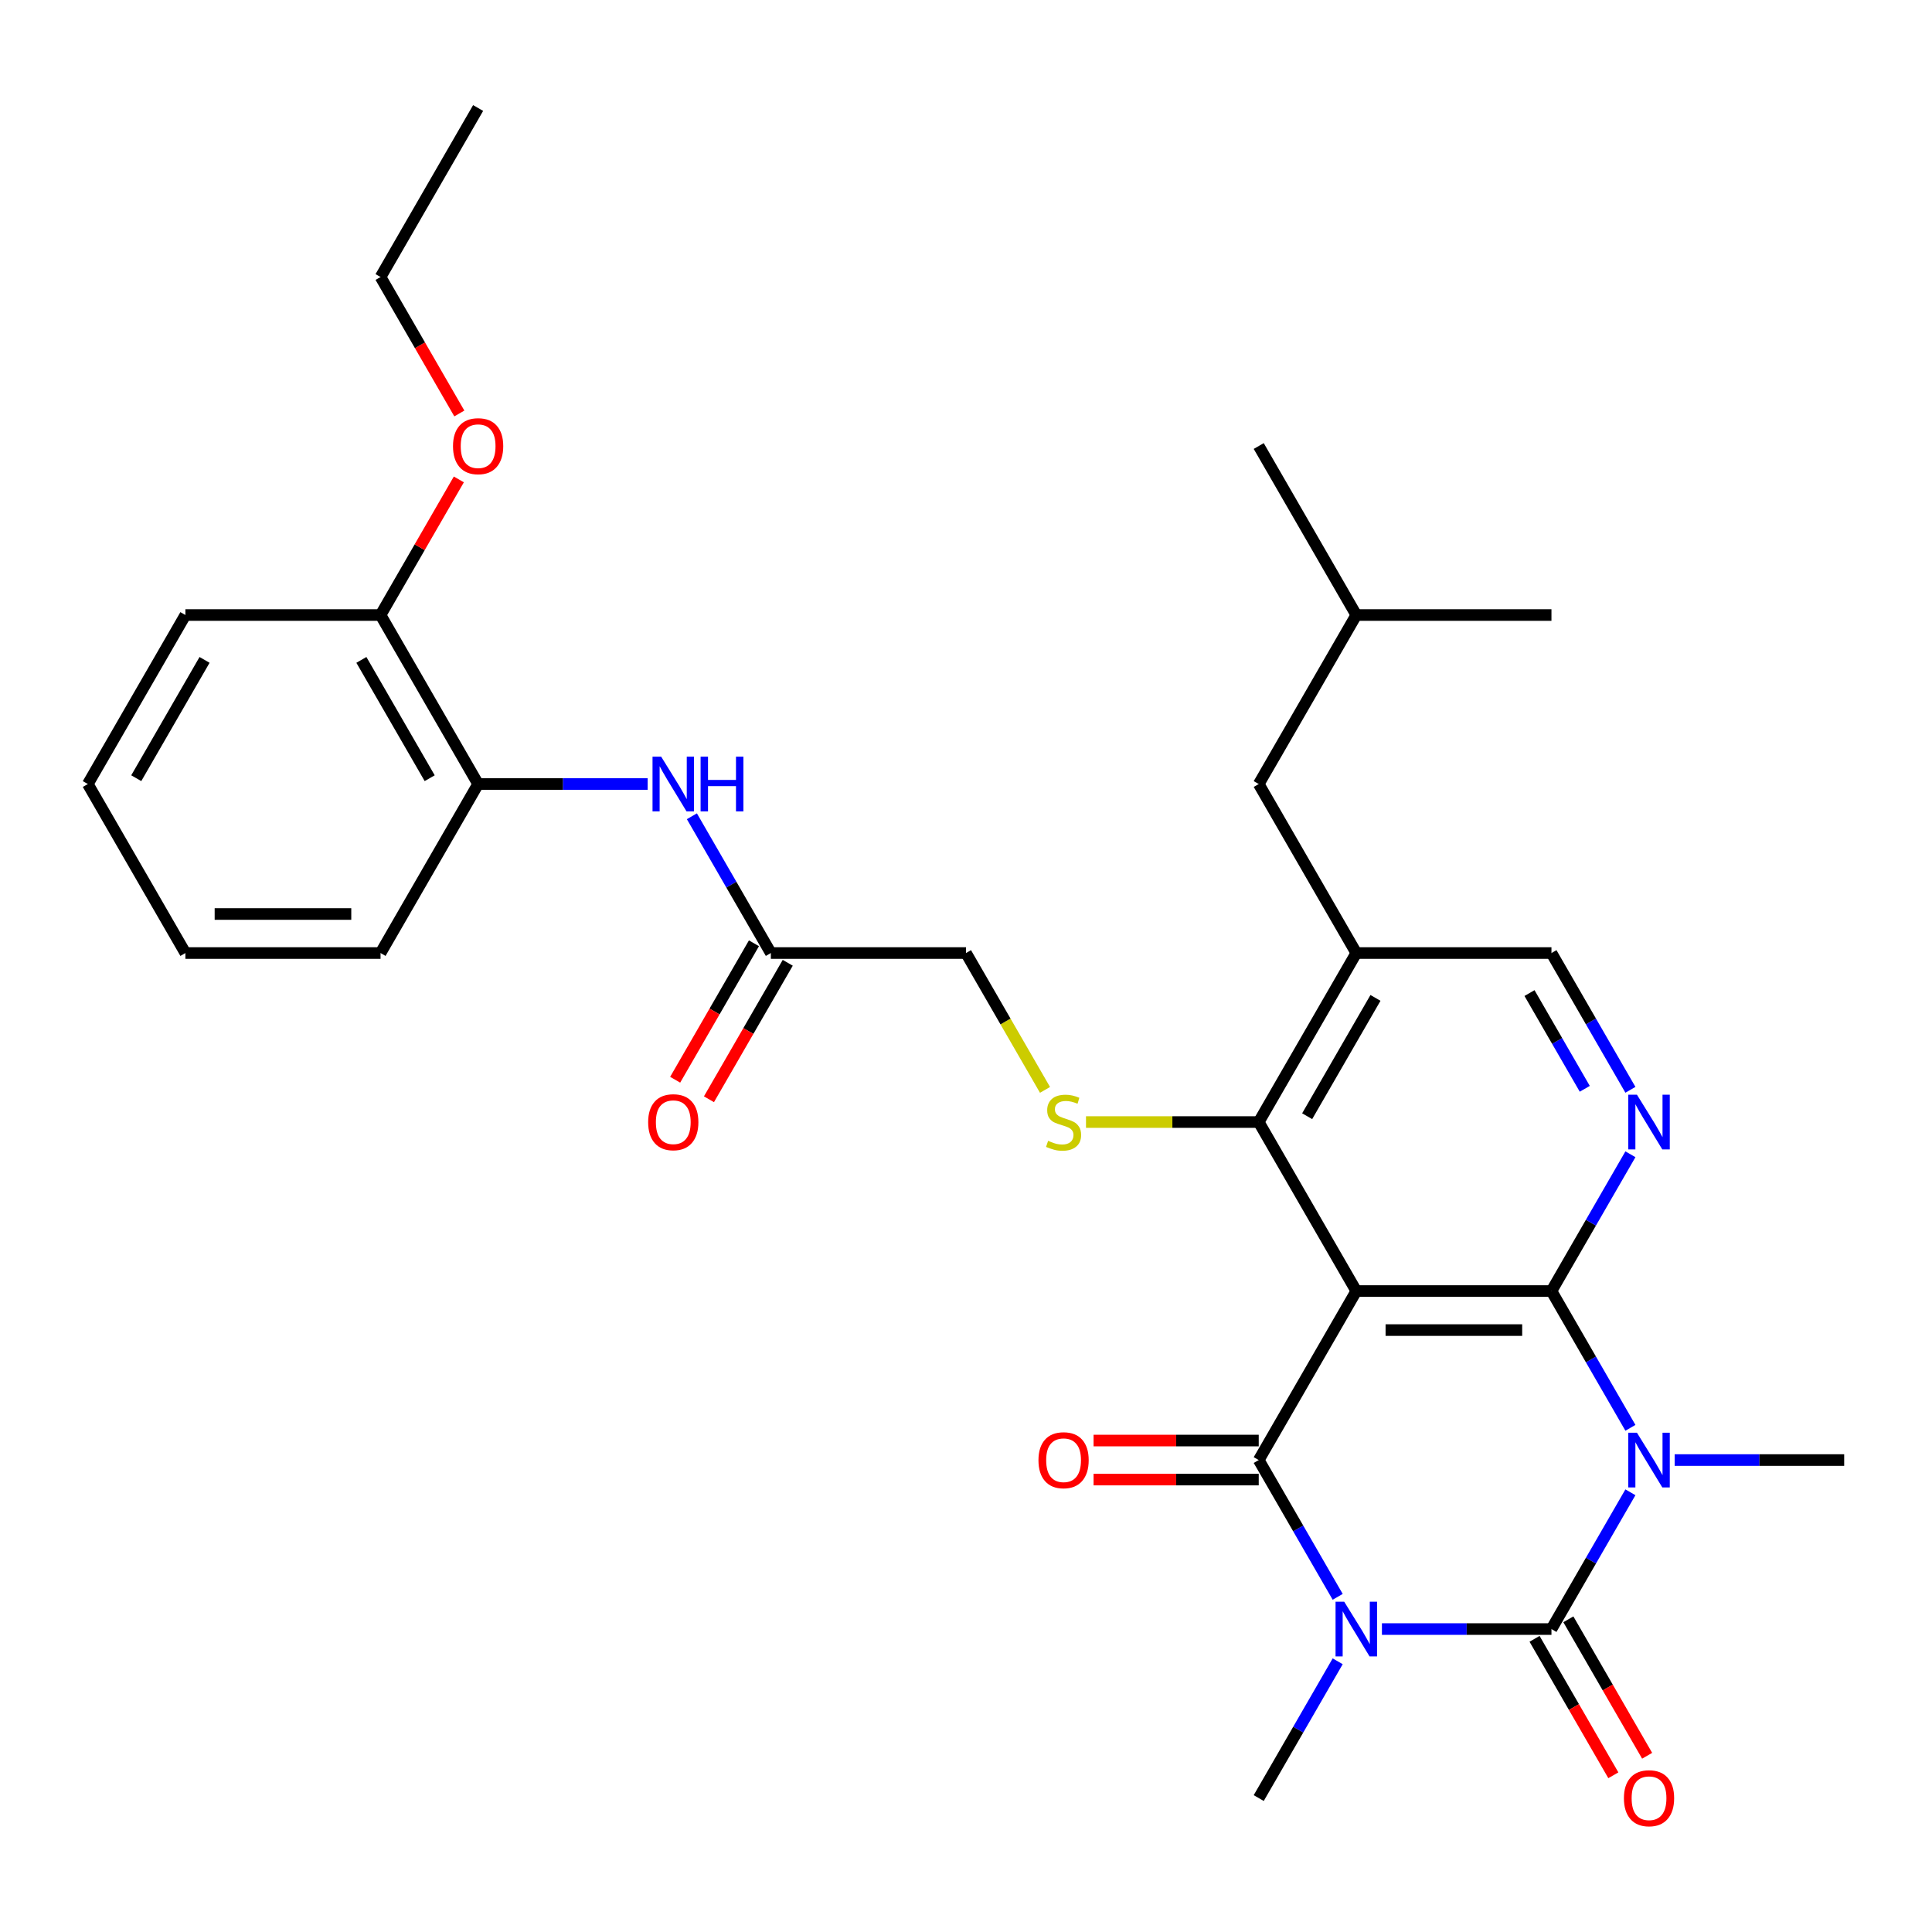 <?xml version='1.0' encoding='iso-8859-1'?>
<svg version='1.1' baseProfile='full'
              xmlns='http://www.w3.org/2000/svg'
                      xmlns:rdkit='http://www.rdkit.org/xml'
                      xmlns:xlink='http://www.w3.org/1999/xlink'
                  xml:space='preserve'
width='1000px' height='1000px' viewBox='0 0 1000 1000'>
<!-- END OF HEADER -->
<rect style='opacity:1.0;fill:#FFFFFF;stroke:none' width='1000' height='1000' x='0' y='0'> </rect>
<path class='bond-1' d='M 715.285,843.2 L 759.158,843.2' style='fill:none;fill-rule:evenodd;stroke:#0000FF;stroke-width:6px;stroke-linecap:butt;stroke-linejoin:miter;stroke-opacity:1' />
<path class='bond-1' d='M 759.158,843.2 L 803.03,843.2' style='fill:none;fill-rule:evenodd;stroke:#000000;stroke-width:6px;stroke-linecap:butt;stroke-linejoin:miter;stroke-opacity:1' />
<path class='bond-4' d='M 692.387,826.515 L 671.951,791.119' style='fill:none;fill-rule:evenodd;stroke:#0000FF;stroke-width:6px;stroke-linecap:butt;stroke-linejoin:miter;stroke-opacity:1' />
<path class='bond-4' d='M 671.951,791.119 L 651.515,755.723' style='fill:none;fill-rule:evenodd;stroke:#000000;stroke-width:6px;stroke-linecap:butt;stroke-linejoin:miter;stroke-opacity:1' />
<path class='bond-19' d='M 692.387,859.885 L 671.951,895.281' style='fill:none;fill-rule:evenodd;stroke:#0000FF;stroke-width:6px;stroke-linecap:butt;stroke-linejoin:miter;stroke-opacity:1' />
<path class='bond-19' d='M 671.951,895.281 L 651.515,930.677' style='fill:none;fill-rule:evenodd;stroke:#000000;stroke-width:6px;stroke-linecap:butt;stroke-linejoin:miter;stroke-opacity:1' />
<path class='bond-0' d='M 843.902,772.408 L 823.466,807.804' style='fill:none;fill-rule:evenodd;stroke:#0000FF;stroke-width:6px;stroke-linecap:butt;stroke-linejoin:miter;stroke-opacity:1' />
<path class='bond-0' d='M 823.466,807.804 L 803.03,843.2' style='fill:none;fill-rule:evenodd;stroke:#000000;stroke-width:6px;stroke-linecap:butt;stroke-linejoin:miter;stroke-opacity:1' />
<path class='bond-20' d='M 866.801,755.723 L 910.673,755.723' style='fill:none;fill-rule:evenodd;stroke:#0000FF;stroke-width:6px;stroke-linecap:butt;stroke-linejoin:miter;stroke-opacity:1' />
<path class='bond-20' d='M 910.673,755.723 L 954.545,755.723' style='fill:none;fill-rule:evenodd;stroke:#000000;stroke-width:6px;stroke-linecap:butt;stroke-linejoin:miter;stroke-opacity:1' />
<path class='bond-31' d='M 843.902,739.038 L 823.466,703.642' style='fill:none;fill-rule:evenodd;stroke:#0000FF;stroke-width:6px;stroke-linecap:butt;stroke-linejoin:miter;stroke-opacity:1' />
<path class='bond-31' d='M 823.466,703.642 L 803.03,668.246' style='fill:none;fill-rule:evenodd;stroke:#000000;stroke-width:6px;stroke-linecap:butt;stroke-linejoin:miter;stroke-opacity:1' />
<path class='bond-12' d='M 794.283,848.251 L 814.672,883.567' style='fill:none;fill-rule:evenodd;stroke:#000000;stroke-width:6px;stroke-linecap:butt;stroke-linejoin:miter;stroke-opacity:1' />
<path class='bond-12' d='M 814.672,883.567 L 835.062,918.883' style='fill:none;fill-rule:evenodd;stroke:#FF0000;stroke-width:6px;stroke-linecap:butt;stroke-linejoin:miter;stroke-opacity:1' />
<path class='bond-12' d='M 811.778,838.15 L 832.168,873.466' style='fill:none;fill-rule:evenodd;stroke:#000000;stroke-width:6px;stroke-linecap:butt;stroke-linejoin:miter;stroke-opacity:1' />
<path class='bond-12' d='M 832.168,873.466 L 852.557,908.782' style='fill:none;fill-rule:evenodd;stroke:#FF0000;stroke-width:6px;stroke-linecap:butt;stroke-linejoin:miter;stroke-opacity:1' />
<path class='bond-2' d='M 702.02,668.246 L 651.515,755.723' style='fill:none;fill-rule:evenodd;stroke:#000000;stroke-width:6px;stroke-linecap:butt;stroke-linejoin:miter;stroke-opacity:1' />
<path class='bond-3' d='M 702.02,668.246 L 803.03,668.246' style='fill:none;fill-rule:evenodd;stroke:#000000;stroke-width:6px;stroke-linecap:butt;stroke-linejoin:miter;stroke-opacity:1' />
<path class='bond-3' d='M 717.172,688.448 L 787.879,688.448' style='fill:none;fill-rule:evenodd;stroke:#000000;stroke-width:6px;stroke-linecap:butt;stroke-linejoin:miter;stroke-opacity:1' />
<path class='bond-5' d='M 702.02,668.246 L 651.515,580.768' style='fill:none;fill-rule:evenodd;stroke:#000000;stroke-width:6px;stroke-linecap:butt;stroke-linejoin:miter;stroke-opacity:1' />
<path class='bond-6' d='M 803.03,668.246 L 823.466,632.85' style='fill:none;fill-rule:evenodd;stroke:#000000;stroke-width:6px;stroke-linecap:butt;stroke-linejoin:miter;stroke-opacity:1' />
<path class='bond-6' d='M 823.466,632.85 L 843.902,597.453' style='fill:none;fill-rule:evenodd;stroke:#0000FF;stroke-width:6px;stroke-linecap:butt;stroke-linejoin:miter;stroke-opacity:1' />
<path class='bond-13' d='M 651.515,745.622 L 608.773,745.622' style='fill:none;fill-rule:evenodd;stroke:#000000;stroke-width:6px;stroke-linecap:butt;stroke-linejoin:miter;stroke-opacity:1' />
<path class='bond-13' d='M 608.773,745.622 L 566.03,745.622' style='fill:none;fill-rule:evenodd;stroke:#FF0000;stroke-width:6px;stroke-linecap:butt;stroke-linejoin:miter;stroke-opacity:1' />
<path class='bond-13' d='M 651.515,765.824 L 608.773,765.824' style='fill:none;fill-rule:evenodd;stroke:#000000;stroke-width:6px;stroke-linecap:butt;stroke-linejoin:miter;stroke-opacity:1' />
<path class='bond-13' d='M 608.773,765.824 L 566.03,765.824' style='fill:none;fill-rule:evenodd;stroke:#FF0000;stroke-width:6px;stroke-linecap:butt;stroke-linejoin:miter;stroke-opacity:1' />
<path class='bond-7' d='M 651.515,580.768 L 702.02,493.291' style='fill:none;fill-rule:evenodd;stroke:#000000;stroke-width:6px;stroke-linecap:butt;stroke-linejoin:miter;stroke-opacity:1' />
<path class='bond-7' d='M 676.586,577.748 L 711.94,516.514' style='fill:none;fill-rule:evenodd;stroke:#000000;stroke-width:6px;stroke-linecap:butt;stroke-linejoin:miter;stroke-opacity:1' />
<path class='bond-8' d='M 651.515,580.768 L 606.813,580.768' style='fill:none;fill-rule:evenodd;stroke:#000000;stroke-width:6px;stroke-linecap:butt;stroke-linejoin:miter;stroke-opacity:1' />
<path class='bond-8' d='M 606.813,580.768 L 562.11,580.768' style='fill:none;fill-rule:evenodd;stroke:#CCCC00;stroke-width:6px;stroke-linecap:butt;stroke-linejoin:miter;stroke-opacity:1' />
<path class='bond-32' d='M 843.902,564.083 L 823.466,528.687' style='fill:none;fill-rule:evenodd;stroke:#0000FF;stroke-width:6px;stroke-linecap:butt;stroke-linejoin:miter;stroke-opacity:1' />
<path class='bond-32' d='M 823.466,528.687 L 803.03,493.291' style='fill:none;fill-rule:evenodd;stroke:#000000;stroke-width:6px;stroke-linecap:butt;stroke-linejoin:miter;stroke-opacity:1' />
<path class='bond-32' d='M 820.276,563.565 L 805.971,538.788' style='fill:none;fill-rule:evenodd;stroke:#0000FF;stroke-width:6px;stroke-linecap:butt;stroke-linejoin:miter;stroke-opacity:1' />
<path class='bond-32' d='M 805.971,538.788 L 791.666,514.011' style='fill:none;fill-rule:evenodd;stroke:#000000;stroke-width:6px;stroke-linecap:butt;stroke-linejoin:miter;stroke-opacity:1' />
<path class='bond-10' d='M 702.02,493.291 L 803.03,493.291' style='fill:none;fill-rule:evenodd;stroke:#000000;stroke-width:6px;stroke-linecap:butt;stroke-linejoin:miter;stroke-opacity:1' />
<path class='bond-15' d='M 702.02,493.291 L 651.515,405.814' style='fill:none;fill-rule:evenodd;stroke:#000000;stroke-width:6px;stroke-linecap:butt;stroke-linejoin:miter;stroke-opacity:1' />
<path class='bond-18' d='M 540.895,564.123 L 520.447,528.707' style='fill:none;fill-rule:evenodd;stroke:#CCCC00;stroke-width:6px;stroke-linecap:butt;stroke-linejoin:miter;stroke-opacity:1' />
<path class='bond-18' d='M 520.447,528.707 L 500,493.291' style='fill:none;fill-rule:evenodd;stroke:#000000;stroke-width:6px;stroke-linecap:butt;stroke-linejoin:miter;stroke-opacity:1' />
<path class='bond-9' d='M 358.118,422.499 L 378.554,457.895' style='fill:none;fill-rule:evenodd;stroke:#0000FF;stroke-width:6px;stroke-linecap:butt;stroke-linejoin:miter;stroke-opacity:1' />
<path class='bond-9' d='M 378.554,457.895 L 398.99,493.291' style='fill:none;fill-rule:evenodd;stroke:#000000;stroke-width:6px;stroke-linecap:butt;stroke-linejoin:miter;stroke-opacity:1' />
<path class='bond-14' d='M 335.22,405.814 L 291.347,405.814' style='fill:none;fill-rule:evenodd;stroke:#0000FF;stroke-width:6px;stroke-linecap:butt;stroke-linejoin:miter;stroke-opacity:1' />
<path class='bond-14' d='M 291.347,405.814 L 247.475,405.814' style='fill:none;fill-rule:evenodd;stroke:#000000;stroke-width:6px;stroke-linecap:butt;stroke-linejoin:miter;stroke-opacity:1' />
<path class='bond-11' d='M 398.99,493.291 L 500,493.291' style='fill:none;fill-rule:evenodd;stroke:#000000;stroke-width:6px;stroke-linecap:butt;stroke-linejoin:miter;stroke-opacity:1' />
<path class='bond-17' d='M 390.242,488.24 L 369.852,523.556' style='fill:none;fill-rule:evenodd;stroke:#000000;stroke-width:6px;stroke-linecap:butt;stroke-linejoin:miter;stroke-opacity:1' />
<path class='bond-17' d='M 369.852,523.556 L 349.463,558.872' style='fill:none;fill-rule:evenodd;stroke:#FF0000;stroke-width:6px;stroke-linecap:butt;stroke-linejoin:miter;stroke-opacity:1' />
<path class='bond-17' d='M 407.738,498.341 L 387.348,533.657' style='fill:none;fill-rule:evenodd;stroke:#000000;stroke-width:6px;stroke-linecap:butt;stroke-linejoin:miter;stroke-opacity:1' />
<path class='bond-17' d='M 387.348,533.657 L 366.958,568.973' style='fill:none;fill-rule:evenodd;stroke:#FF0000;stroke-width:6px;stroke-linecap:butt;stroke-linejoin:miter;stroke-opacity:1' />
<path class='bond-16' d='M 247.475,405.814 L 196.97,318.336' style='fill:none;fill-rule:evenodd;stroke:#000000;stroke-width:6px;stroke-linecap:butt;stroke-linejoin:miter;stroke-opacity:1' />
<path class='bond-16' d='M 222.404,402.793 L 187.05,341.559' style='fill:none;fill-rule:evenodd;stroke:#000000;stroke-width:6px;stroke-linecap:butt;stroke-linejoin:miter;stroke-opacity:1' />
<path class='bond-23' d='M 247.475,405.814 L 196.97,493.291' style='fill:none;fill-rule:evenodd;stroke:#000000;stroke-width:6px;stroke-linecap:butt;stroke-linejoin:miter;stroke-opacity:1' />
<path class='bond-22' d='M 651.515,405.814 L 702.02,318.336' style='fill:none;fill-rule:evenodd;stroke:#000000;stroke-width:6px;stroke-linecap:butt;stroke-linejoin:miter;stroke-opacity:1' />
<path class='bond-21' d='M 196.97,318.336 L 217.232,283.24' style='fill:none;fill-rule:evenodd;stroke:#000000;stroke-width:6px;stroke-linecap:butt;stroke-linejoin:miter;stroke-opacity:1' />
<path class='bond-21' d='M 217.232,283.24 L 237.495,248.144' style='fill:none;fill-rule:evenodd;stroke:#FF0000;stroke-width:6px;stroke-linecap:butt;stroke-linejoin:miter;stroke-opacity:1' />
<path class='bond-24' d='M 196.97,318.336 L 95.96,318.336' style='fill:none;fill-rule:evenodd;stroke:#000000;stroke-width:6px;stroke-linecap:butt;stroke-linejoin:miter;stroke-opacity:1' />
<path class='bond-25' d='M 237.749,214.014 L 217.359,178.698' style='fill:none;fill-rule:evenodd;stroke:#FF0000;stroke-width:6px;stroke-linecap:butt;stroke-linejoin:miter;stroke-opacity:1' />
<path class='bond-25' d='M 217.359,178.698 L 196.97,143.382' style='fill:none;fill-rule:evenodd;stroke:#000000;stroke-width:6px;stroke-linecap:butt;stroke-linejoin:miter;stroke-opacity:1' />
<path class='bond-26' d='M 702.02,318.336 L 651.515,230.859' style='fill:none;fill-rule:evenodd;stroke:#000000;stroke-width:6px;stroke-linecap:butt;stroke-linejoin:miter;stroke-opacity:1' />
<path class='bond-27' d='M 702.02,318.336 L 803.03,318.336' style='fill:none;fill-rule:evenodd;stroke:#000000;stroke-width:6px;stroke-linecap:butt;stroke-linejoin:miter;stroke-opacity:1' />
<path class='bond-29' d='M 196.97,493.291 L 95.96,493.291' style='fill:none;fill-rule:evenodd;stroke:#000000;stroke-width:6px;stroke-linecap:butt;stroke-linejoin:miter;stroke-opacity:1' />
<path class='bond-29' d='M 181.818,473.089 L 111.111,473.089' style='fill:none;fill-rule:evenodd;stroke:#000000;stroke-width:6px;stroke-linecap:butt;stroke-linejoin:miter;stroke-opacity:1' />
<path class='bond-33' d='M 95.96,318.336 L 45.455,405.814' style='fill:none;fill-rule:evenodd;stroke:#000000;stroke-width:6px;stroke-linecap:butt;stroke-linejoin:miter;stroke-opacity:1' />
<path class='bond-33' d='M 105.879,341.559 L 70.526,402.793' style='fill:none;fill-rule:evenodd;stroke:#000000;stroke-width:6px;stroke-linecap:butt;stroke-linejoin:miter;stroke-opacity:1' />
<path class='bond-28' d='M 196.97,143.382 L 247.475,55.904' style='fill:none;fill-rule:evenodd;stroke:#000000;stroke-width:6px;stroke-linecap:butt;stroke-linejoin:miter;stroke-opacity:1' />
<path class='bond-30' d='M 95.96,493.291 L 45.455,405.814' style='fill:none;fill-rule:evenodd;stroke:#000000;stroke-width:6px;stroke-linecap:butt;stroke-linejoin:miter;stroke-opacity:1' />
<path  class='atom-0' d='M 695.76 829.04
L 705.04 844.04
Q 705.96 845.52, 707.44 848.2
Q 708.92 850.88, 709 851.04
L 709 829.04
L 712.76 829.04
L 712.76 857.36
L 708.88 857.36
L 698.92 840.96
Q 697.76 839.04, 696.52 836.84
Q 695.32 834.64, 694.96 833.96
L 694.96 857.36
L 691.28 857.36
L 691.28 829.04
L 695.76 829.04
' fill='#0000FF'/>
<path  class='atom-1' d='M 847.275 741.563
L 856.555 756.563
Q 857.475 758.043, 858.955 760.723
Q 860.435 763.403, 860.515 763.563
L 860.515 741.563
L 864.275 741.563
L 864.275 769.883
L 860.395 769.883
L 850.435 753.483
Q 849.275 751.563, 848.035 749.363
Q 846.835 747.163, 846.475 746.483
L 846.475 769.883
L 842.795 769.883
L 842.795 741.563
L 847.275 741.563
' fill='#0000FF'/>
<path  class='atom-7' d='M 847.275 566.608
L 856.555 581.608
Q 857.475 583.088, 858.955 585.768
Q 860.435 588.448, 860.515 588.608
L 860.515 566.608
L 864.275 566.608
L 864.275 594.928
L 860.395 594.928
L 850.435 578.528
Q 849.275 576.608, 848.035 574.408
Q 846.835 572.208, 846.475 571.528
L 846.475 594.928
L 842.795 594.928
L 842.795 566.608
L 847.275 566.608
' fill='#0000FF'/>
<path  class='atom-9' d='M 542.505 590.488
Q 542.825 590.608, 544.145 591.168
Q 545.465 591.728, 546.905 592.088
Q 548.385 592.408, 549.825 592.408
Q 552.505 592.408, 554.065 591.128
Q 555.625 589.808, 555.625 587.528
Q 555.625 585.968, 554.825 585.008
Q 554.065 584.048, 552.865 583.528
Q 551.665 583.008, 549.665 582.408
Q 547.145 581.648, 545.625 580.928
Q 544.145 580.208, 543.065 578.688
Q 542.025 577.168, 542.025 574.608
Q 542.025 571.048, 544.425 568.848
Q 546.865 566.648, 551.665 566.648
Q 554.945 566.648, 558.665 568.208
L 557.745 571.288
Q 554.345 569.888, 551.785 569.888
Q 549.025 569.888, 547.505 571.048
Q 545.985 572.168, 546.025 574.128
Q 546.025 575.648, 546.785 576.568
Q 547.585 577.488, 548.705 578.008
Q 549.865 578.528, 551.785 579.128
Q 554.345 579.928, 555.865 580.728
Q 557.385 581.528, 558.465 583.168
Q 559.585 584.768, 559.585 587.528
Q 559.585 591.448, 556.945 593.568
Q 554.345 595.648, 549.985 595.648
Q 547.465 595.648, 545.545 595.088
Q 543.665 594.568, 541.425 593.648
L 542.505 590.488
' fill='#CCCC00'/>
<path  class='atom-10' d='M 342.225 391.654
L 351.505 406.654
Q 352.425 408.134, 353.905 410.814
Q 355.385 413.494, 355.465 413.654
L 355.465 391.654
L 359.225 391.654
L 359.225 419.974
L 355.345 419.974
L 345.385 403.574
Q 344.225 401.654, 342.985 399.454
Q 341.785 397.254, 341.425 396.574
L 341.425 419.974
L 337.745 419.974
L 337.745 391.654
L 342.225 391.654
' fill='#0000FF'/>
<path  class='atom-10' d='M 362.625 391.654
L 366.465 391.654
L 366.465 403.694
L 380.945 403.694
L 380.945 391.654
L 384.785 391.654
L 384.785 419.974
L 380.945 419.974
L 380.945 406.894
L 366.465 406.894
L 366.465 419.974
L 362.625 419.974
L 362.625 391.654
' fill='#0000FF'/>
<path  class='atom-13' d='M 840.535 930.757
Q 840.535 923.957, 843.895 920.157
Q 847.255 916.357, 853.535 916.357
Q 859.815 916.357, 863.175 920.157
Q 866.535 923.957, 866.535 930.757
Q 866.535 937.637, 863.135 941.557
Q 859.735 945.437, 853.535 945.437
Q 847.295 945.437, 843.895 941.557
Q 840.535 937.677, 840.535 930.757
M 853.535 942.237
Q 857.855 942.237, 860.175 939.357
Q 862.535 936.437, 862.535 930.757
Q 862.535 925.197, 860.175 922.397
Q 857.855 919.557, 853.535 919.557
Q 849.215 919.557, 846.855 922.357
Q 844.535 925.157, 844.535 930.757
Q 844.535 936.477, 846.855 939.357
Q 849.215 942.237, 853.535 942.237
' fill='#FF0000'/>
<path  class='atom-14' d='M 537.505 755.803
Q 537.505 749.003, 540.865 745.203
Q 544.225 741.403, 550.505 741.403
Q 556.785 741.403, 560.145 745.203
Q 563.505 749.003, 563.505 755.803
Q 563.505 762.683, 560.105 766.603
Q 556.705 770.483, 550.505 770.483
Q 544.265 770.483, 540.865 766.603
Q 537.505 762.723, 537.505 755.803
M 550.505 767.283
Q 554.825 767.283, 557.145 764.403
Q 559.505 761.483, 559.505 755.803
Q 559.505 750.243, 557.145 747.443
Q 554.825 744.603, 550.505 744.603
Q 546.185 744.603, 543.825 747.403
Q 541.505 750.203, 541.505 755.803
Q 541.505 761.523, 543.825 764.403
Q 546.185 767.283, 550.505 767.283
' fill='#FF0000'/>
<path  class='atom-18' d='M 335.485 580.848
Q 335.485 574.048, 338.845 570.248
Q 342.205 566.448, 348.485 566.448
Q 354.765 566.448, 358.125 570.248
Q 361.485 574.048, 361.485 580.848
Q 361.485 587.728, 358.085 591.648
Q 354.685 595.528, 348.485 595.528
Q 342.245 595.528, 338.845 591.648
Q 335.485 587.768, 335.485 580.848
M 348.485 592.328
Q 352.805 592.328, 355.125 589.448
Q 357.485 586.528, 357.485 580.848
Q 357.485 575.288, 355.125 572.488
Q 352.805 569.648, 348.485 569.648
Q 344.165 569.648, 341.805 572.448
Q 339.485 575.248, 339.485 580.848
Q 339.485 586.568, 341.805 589.448
Q 344.165 592.328, 348.485 592.328
' fill='#FF0000'/>
<path  class='atom-22' d='M 234.475 230.939
Q 234.475 224.139, 237.835 220.339
Q 241.195 216.539, 247.475 216.539
Q 253.755 216.539, 257.115 220.339
Q 260.475 224.139, 260.475 230.939
Q 260.475 237.819, 257.075 241.739
Q 253.675 245.619, 247.475 245.619
Q 241.235 245.619, 237.835 241.739
Q 234.475 237.859, 234.475 230.939
M 247.475 242.419
Q 251.795 242.419, 254.115 239.539
Q 256.475 236.619, 256.475 230.939
Q 256.475 225.379, 254.115 222.579
Q 251.795 219.739, 247.475 219.739
Q 243.155 219.739, 240.795 222.539
Q 238.475 225.339, 238.475 230.939
Q 238.475 236.659, 240.795 239.539
Q 243.155 242.419, 247.475 242.419
' fill='#FF0000'/>
</svg>

